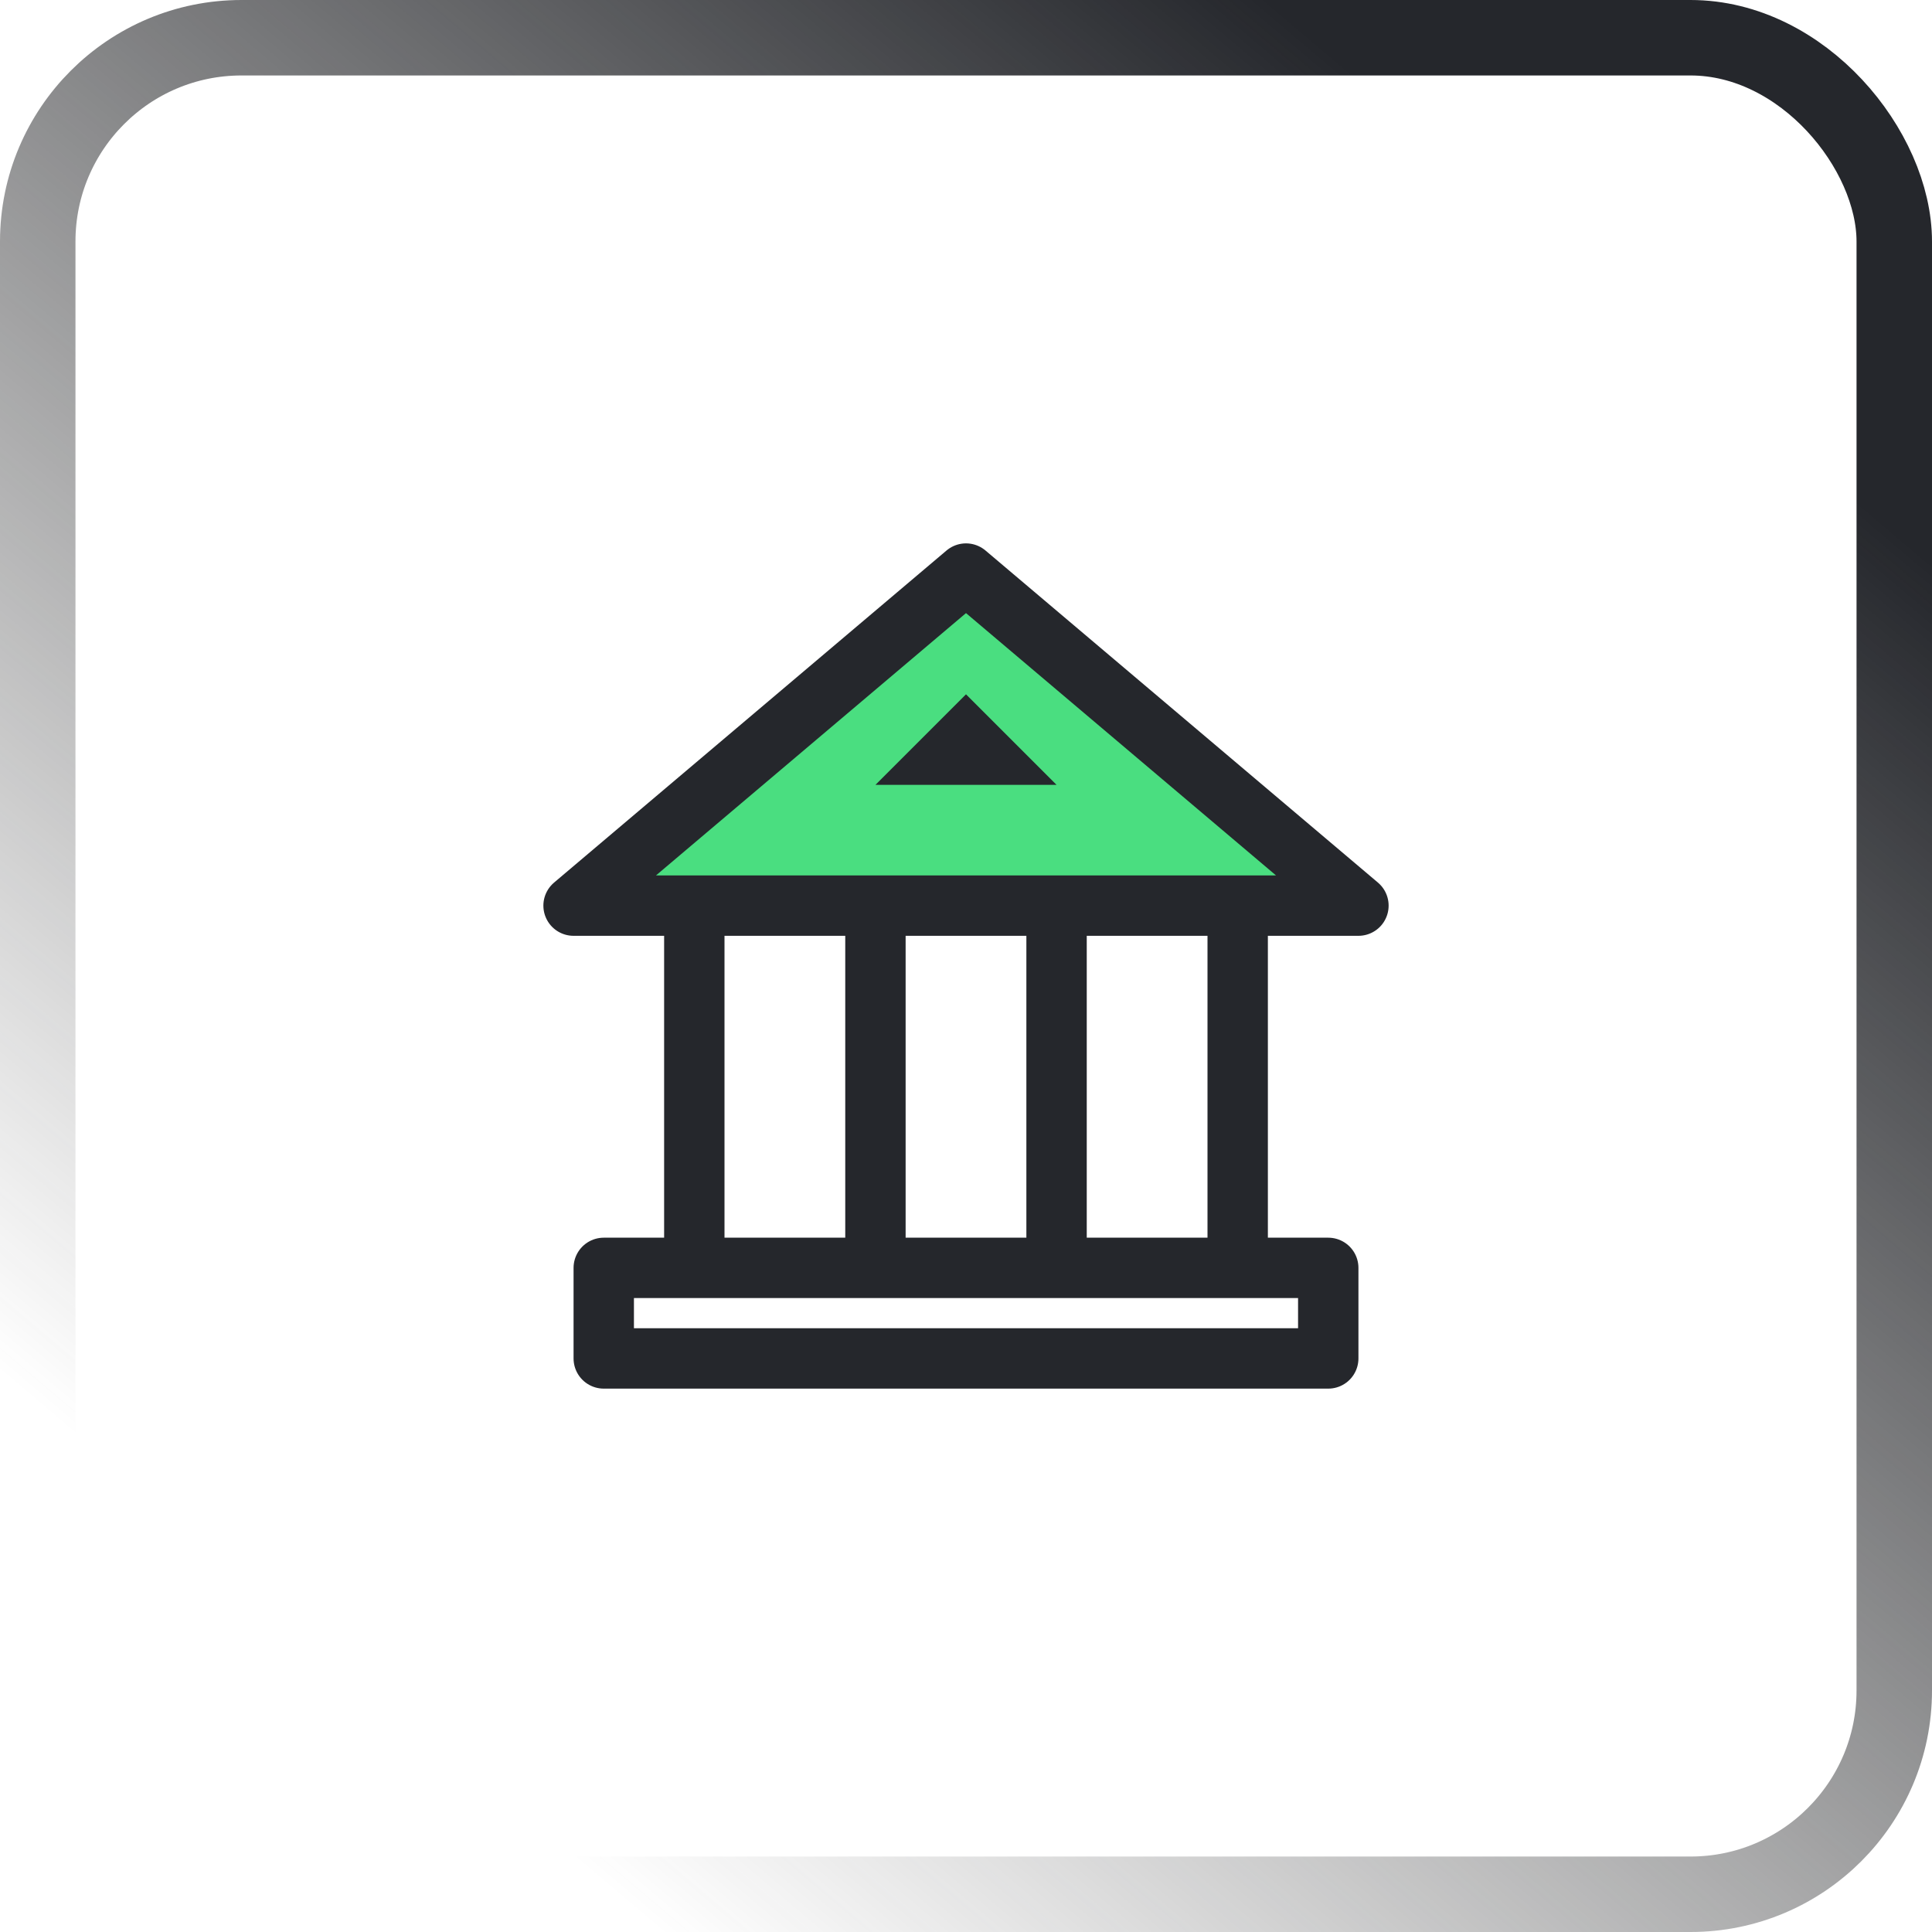 <svg width="64" height="64" viewBox="0 0 64 64" fill="none" xmlns="http://www.w3.org/2000/svg">
<rect x="1.25" y="1.25" width="61.5" height="61.5" rx="6.75" stroke="url(#paint0_linear_71_150)" stroke-width="2.5"/>
<path d="M19 30L32 19L45 30H19Z" fill="#4ADE80"/>
<path d="M35 31V42M29 31V42M23 31V42M41 31V42M19 30L32 19L45 30H19ZM20 42H44V45H20V42Z" stroke="#25272C" stroke-width="2" stroke-miterlimit="10" stroke-linecap="round" stroke-linejoin="round"/>
<path d="M32 23L29 26H35L32 23Z" fill="#25272C"/>
<defs>
<linearGradient id="paint0_linear_71_150" x1="52.4" y1="8.8" x2="12.4" y2="56" gradientUnits="userSpaceOnUse">
<stop stop-color="#25272C"/>
<stop offset="1" stop-color="#303030" stop-opacity="0"/>
</linearGradient>
</defs>
</svg>
